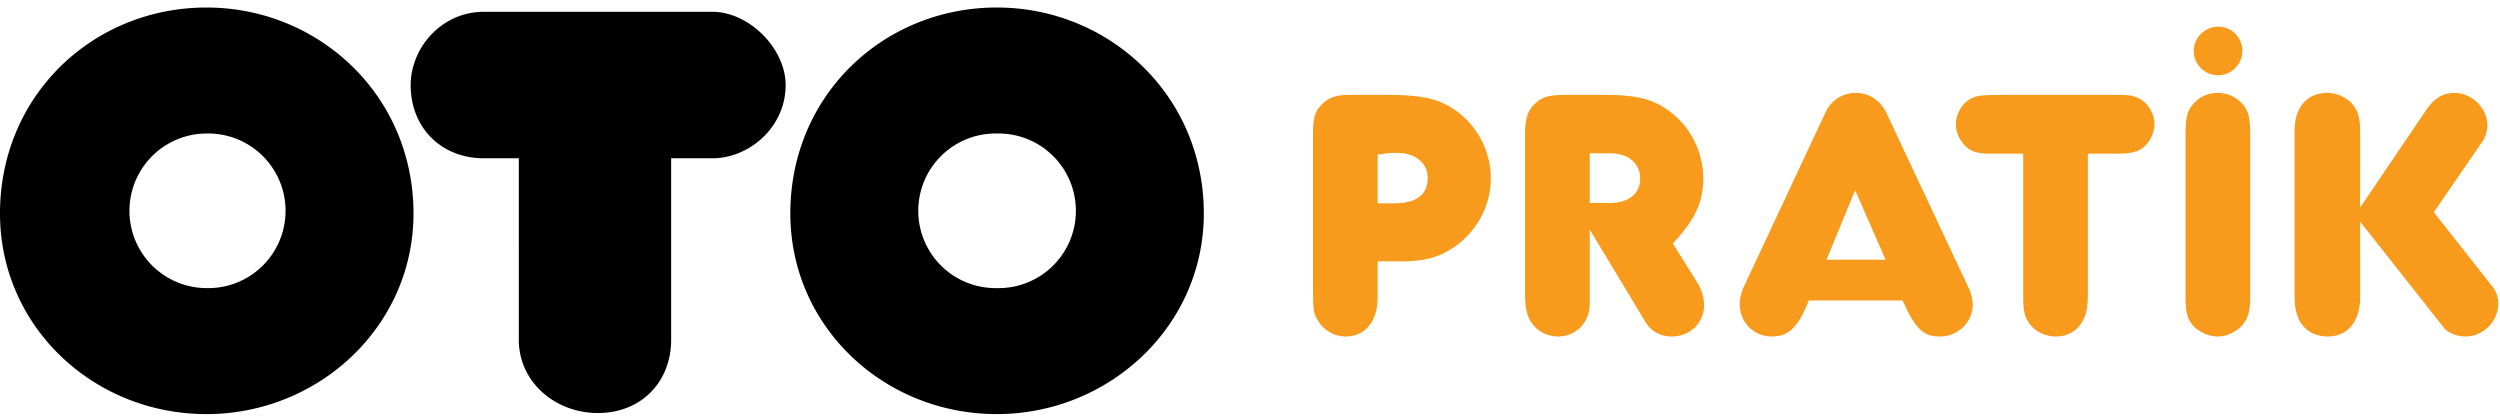 <svg height="29" viewBox="0 0 173 29" width="173" xmlns="http://www.w3.org/2000/svg"><g fill="none" fill-rule="evenodd"><path d="M35.902 10.953h-2.413c-2.975 0-5.07-2.132-5.07-5.067 0-2.536 2.095-5.07 5.07-5.07h15.807c2.534 0 5.07 2.534 5.07 5.07 0 2.935-2.536 5.067-5.07 5.067h-2.853v12.56c0 2.94-2.094 5.069-5.069 5.069-2.938 0-5.472-2.13-5.472-5.07zm33.096 8.984a5.35 5.35 0 1 1 0-10.698 5.35 5.35 0 1 1 0 10.698M68.979.52c-7.824 0-14.288 6.06-14.288 14.252 0 7.823 6.464 13.883 14.288 13.883 7.75 0 14.325-6.06 14.325-13.883C83.304 6.58 76.73.52 68.98.52M14.307 19.937a5.348 5.348 0 1 1 0-10.698 5.35 5.35 0 1 1 0 10.698M14.289.52C6.465.52 0 6.58 0 14.773c0 7.823 6.465 13.883 14.29 13.883 7.75 0 14.324-6.06 14.324-13.883C28.614 6.58 22.039.52 14.289.52" fill="#000"/><path d="M96.485 14.069h-1.15v-3.374l.65-.082c.264-.033.543-.033.662-.033 1.485 0 2.15.863 2.15 1.718 0 1.175-.778 1.77-2.312 1.77m4.448-6.277c-1.266-.95-2.405-1.226-5.071-1.226h-2.52c-1.004 0-1.48.27-1.887.676-.436.455-.595.833-.595 2.022v10.565c0 1.814.061 1.91.4 2.45a2.24 2.24 0 0 0 1.865 1.007c1.343 0 2.21-1.06 2.21-2.698v-2.503h1.745c1.603 0 2.698-.334 3.779-1.15 1.443-1.106 2.307-2.82 2.307-4.582a5.81 5.81 0 0 0-2.233-4.561m10.47 6.251h-1.393v-3.434h1.365c1.567 0 2.124.915 2.124 1.77 0 .805-.55 1.664-2.096 1.664m6.06 5.526-1.698-2.713.363-.414c1.252-1.427 1.74-2.581 1.74-4.116 0-1.697-.835-3.445-2.127-4.455-1.208-.99-2.365-1.305-4.771-1.305h-2.493c-1.34 0-1.73.143-2.218.573-.454.42-.725.903-.725 2.098v11.16c0 .986.17 1.621.551 2.062l.03.037c.365.48 1.037.79 1.712.79 1.244 0 2.183-.974 2.183-2.264v-5.135l3.843 6.376c.405.67 1.039 1.023 1.83 1.023 1.277 0 2.239-.938 2.239-2.183 0-.482-.18-1.084-.459-1.534m8.931-1.598 1.983-4.807 2.103 4.806zm9.838 1.957-5.69-12.11c-.412-.868-1.205-1.388-2.119-1.388-.911 0-1.694.5-2.092 1.337l-5.634 12.025a3 3 0 0 0-.308 1.256c0 1.255.971 2.238 2.21 2.238.926 0 1.647-.342 2.38-2.044l.193-.448h6.486l.2.426c.827 1.757 1.43 2.066 2.39 2.066 1.25 0 2.266-.992 2.266-2.21 0-.328-.113-.79-.282-1.148m3.138-13.362c-2.407 0-2.484.035-2.916.23-.62.264-1.11 1.063-1.11 1.79 0 .541.22 1.058.636 1.494.275.289.67.556 1.711.556h2.314v9.79c0 1.15.101 1.491.409 1.933.4.581 1.094.927 1.856.927.78 0 1.42-.352 1.8-.992.268-.44.41-.873.41-1.923v-9.735h2.097c.857 0 1.451-.152 1.767-.45.475-.432.742-1.013.742-1.6 0-.75-.5-1.542-1.139-1.806-.494-.214-.494-.214-2.562-.214zm16.345 14.021c0 1.07-.23 1.553-.567 1.94-.412.454-1.084.76-1.67.76-.6 0-1.276-.29-1.674-.707-.383-.42-.565-.824-.565-1.993V9.372c0-1.433.157-1.747.577-2.223.398-.458 1.003-.72 1.661-.72a2.25 2.25 0 0 1 1.648.708c.443.482.59.876.59 2.262zm-2.211-15.378a1.68 1.68 0 0 1-1.697-1.697c0-.919.774-1.668 1.724-1.668.89 0 1.642.764 1.642 1.668 0 .936-.748 1.697-1.669 1.697m9.815 10.127 5.794 7.338c.291.365.897.612 1.503.612 1.228 0 2.265-1.05 2.265-2.292 0-.43-.134-.813-.412-1.17l-4.046-5.139 3.343-4.865c.229-.325.357-.742.357-1.152 0-1.193-1.07-2.238-2.292-2.238-.74 0-1.364.358-1.857 1.064l-4.655 6.87V9.046c0-1.016-.217-1.479-.565-1.885a2.46 2.46 0 0 0-1.701-.733c-1.397 0-2.265.993-2.265 2.59v11.595c0 1.672.857 2.671 2.293 2.671 1.38 0 2.238-1.035 2.238-2.699z" fill="#f89b1c"/></g></svg>